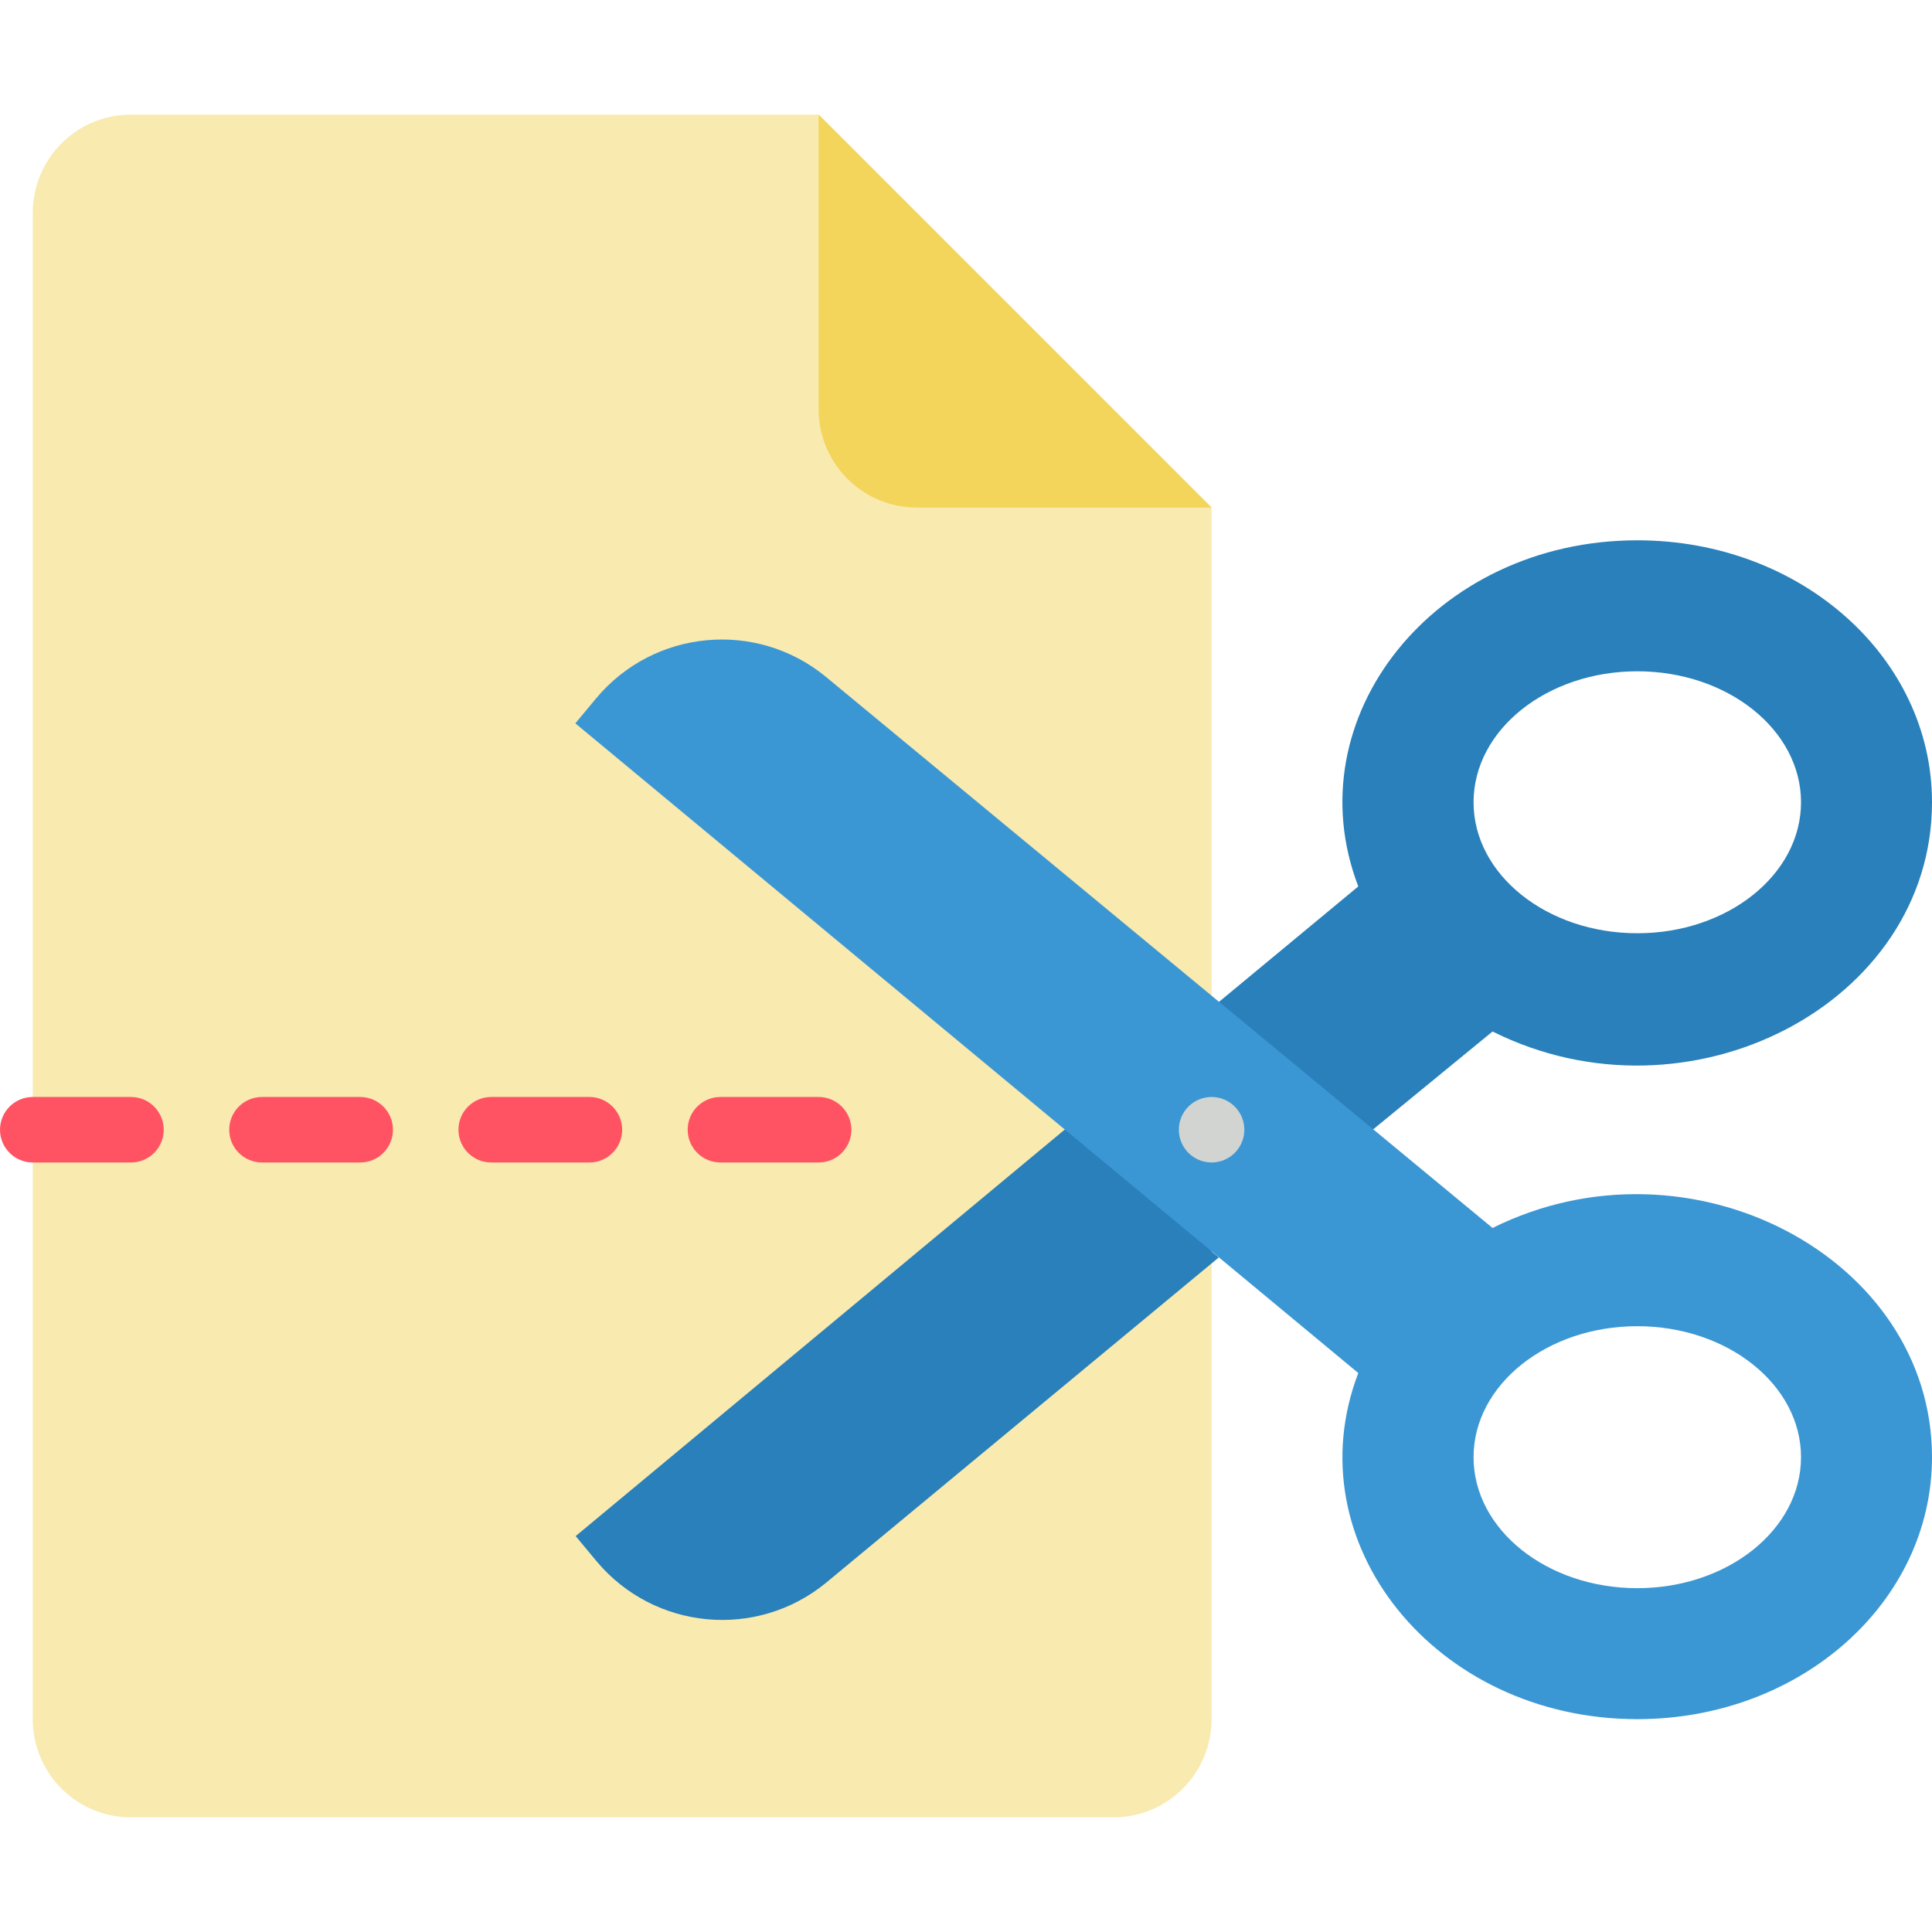 <svg height="512" viewBox="0 0 59 52" width="512" xmlns="http://www.w3.org/2000/svg"><g id="008---Cutting-Paper" fill="none"><path id="Shape" d="m37 12v37c0 1.657-1.343 3-3 3h-30c-1.657 0-3-1.343-3-3v-46c0-1.657 1.343-3 3-3h21z" fill="#f9eab0"/><path id="Shape" d="m37 12h-9c-1.657 0-3-1.343-3-3v-9z" fill="#f3d55b"/><path id="Shape" d="m50 13c-6.18 0-10.5 5.41-8.52 10.57l-4.26 3.53 1.49 2.56 3.21 1.34 3.66-3c6 3 13.42-.84 13.42-7 0-4.42-4-8-9-8zm0 12c-2.76 0-5-1.79-5-4s2.24-4 5-4 5 1.79 5 4-2.24 4-5 4z" fill="#2980ba"/><path id="Shape" d="m37.22 34.9-12 9.94c-2.12 1.735-5.241 1.44-7-.66l-.64-.77 14.93-12.41 4.24.63.25 3.09z" fill="#2980ba"/><g fill="#ff5364"><path id="Shape" d="m4 32h-3c-.552 0-1-.448-1-1s.448-1 1-1h3c.552 0 1 .448 1 1s-.448 1-1 1z"/><path id="Shape" d="m11 32h-3c-.552 0-1-.448-1-1s.448-1 1-1h3c.552 0 1 .448 1 1s-.448 1-1 1z"/><path id="Shape" d="m18 32h-3c-.552 0-1-.448-1-1s.448-1 1-1h3c.552 0 1 .448 1 1s-.448 1-1 1z"/><path id="Shape" d="m25 32h-3c-.552 0-1-.448-1-1s.448-1 1-1h3c.552 0 1 .448 1 1s-.448 1-1 1z"/></g><path id="Shape" d="m45.58 34-20.37-16.84c-2.12-1.735-5.241-1.44-7 .66l-.64.77 23.91 19.84c-1.98 5.17 2.35 10.57 8.52 10.57 5 0 9-3.58 9-8 0-6.1-7.39-10-13.42-7zm4.42 11c-2.76 0-5-1.79-5-4s2.24-4 5-4 5 1.79 5 4-2.24 4-5 4z" fill="#3b97d3"/><circle id="Oval" cx="37" cy="31" fill="#d1d4d1" r="1"/></g></svg>